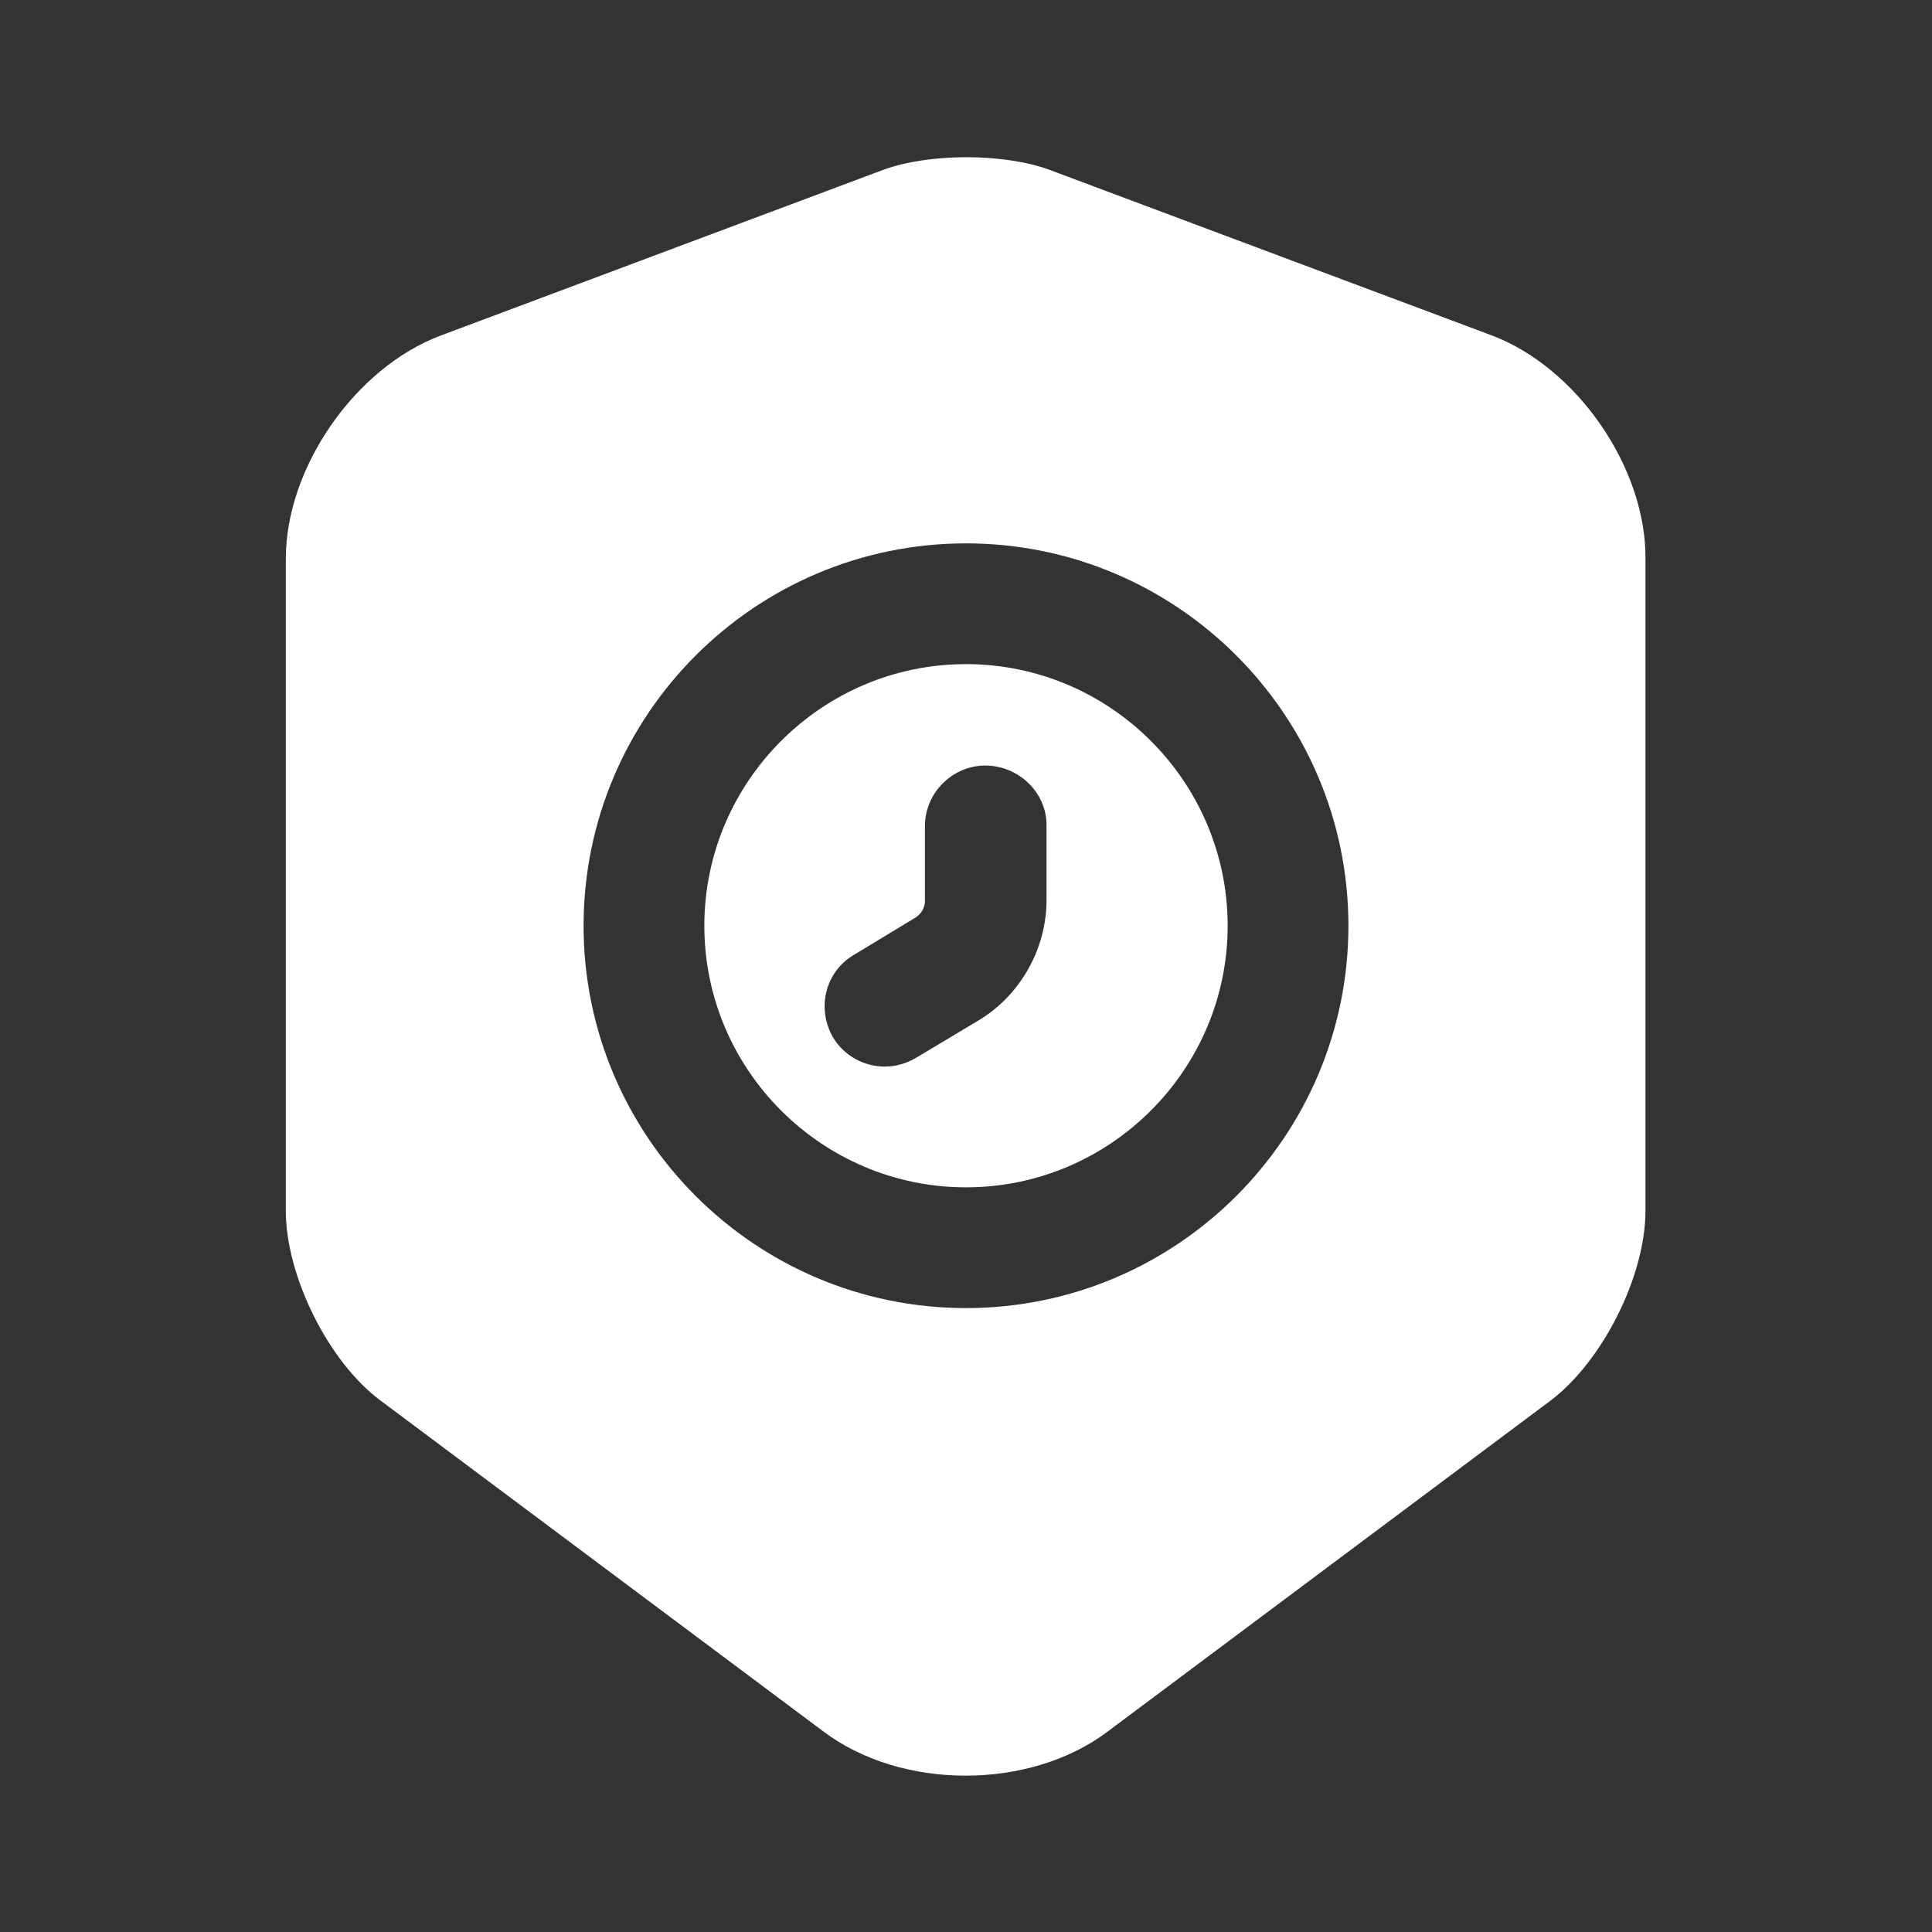 <svg width="16" height="16" viewBox="0 0 16 16" fill="none" xmlns="http://www.w3.org/2000/svg">
<rect x="0" y="0" width="16" height="16" fill="#333333" stroke="none"/>
<path d="M8 5.5C6.807 5.5 5.833 6.473 5.833 7.667C5.833 8.86 6.807 9.833 8 9.833C9.193 9.833 10.167 8.86 10.167 7.667C10.167 6.473 9.193 5.5 8 5.5ZM8.667 7.453C8.667 7.86 8.447 8.247 8.1 8.453L7.587 8.76C7.507 8.807 7.42 8.833 7.327 8.833C7.16 8.833 6.993 8.747 6.9 8.593C6.76 8.353 6.833 8.047 7.073 7.907L7.58 7.6C7.633 7.567 7.66 7.513 7.66 7.46V6.84C7.66 6.567 7.887 6.34 8.16 6.34C8.433 6.34 8.667 6.56 8.667 6.833V7.453Z" fill="white"/>
<path d="M12.36 2.78L8.693 1.407C8.313 1.267 7.693 1.267 7.313 1.407L3.647 2.78C2.94 3.047 2.367 3.873 2.367 4.627V10.027C2.367 10.567 2.72 11.28 3.153 11.6L6.82 14.34C7.467 14.827 8.527 14.827 9.173 14.34L12.84 11.6C13.273 11.273 13.627 10.567 13.627 10.027V4.627C13.633 3.873 13.06 3.047 12.36 2.78ZM8 10.833C6.253 10.833 4.833 9.413 4.833 7.667C4.833 5.92 6.253 4.5 8 4.5C9.747 4.5 11.167 5.92 11.167 7.667C11.167 9.413 9.747 10.833 8 10.833Z" fill="white"/>
</svg>
